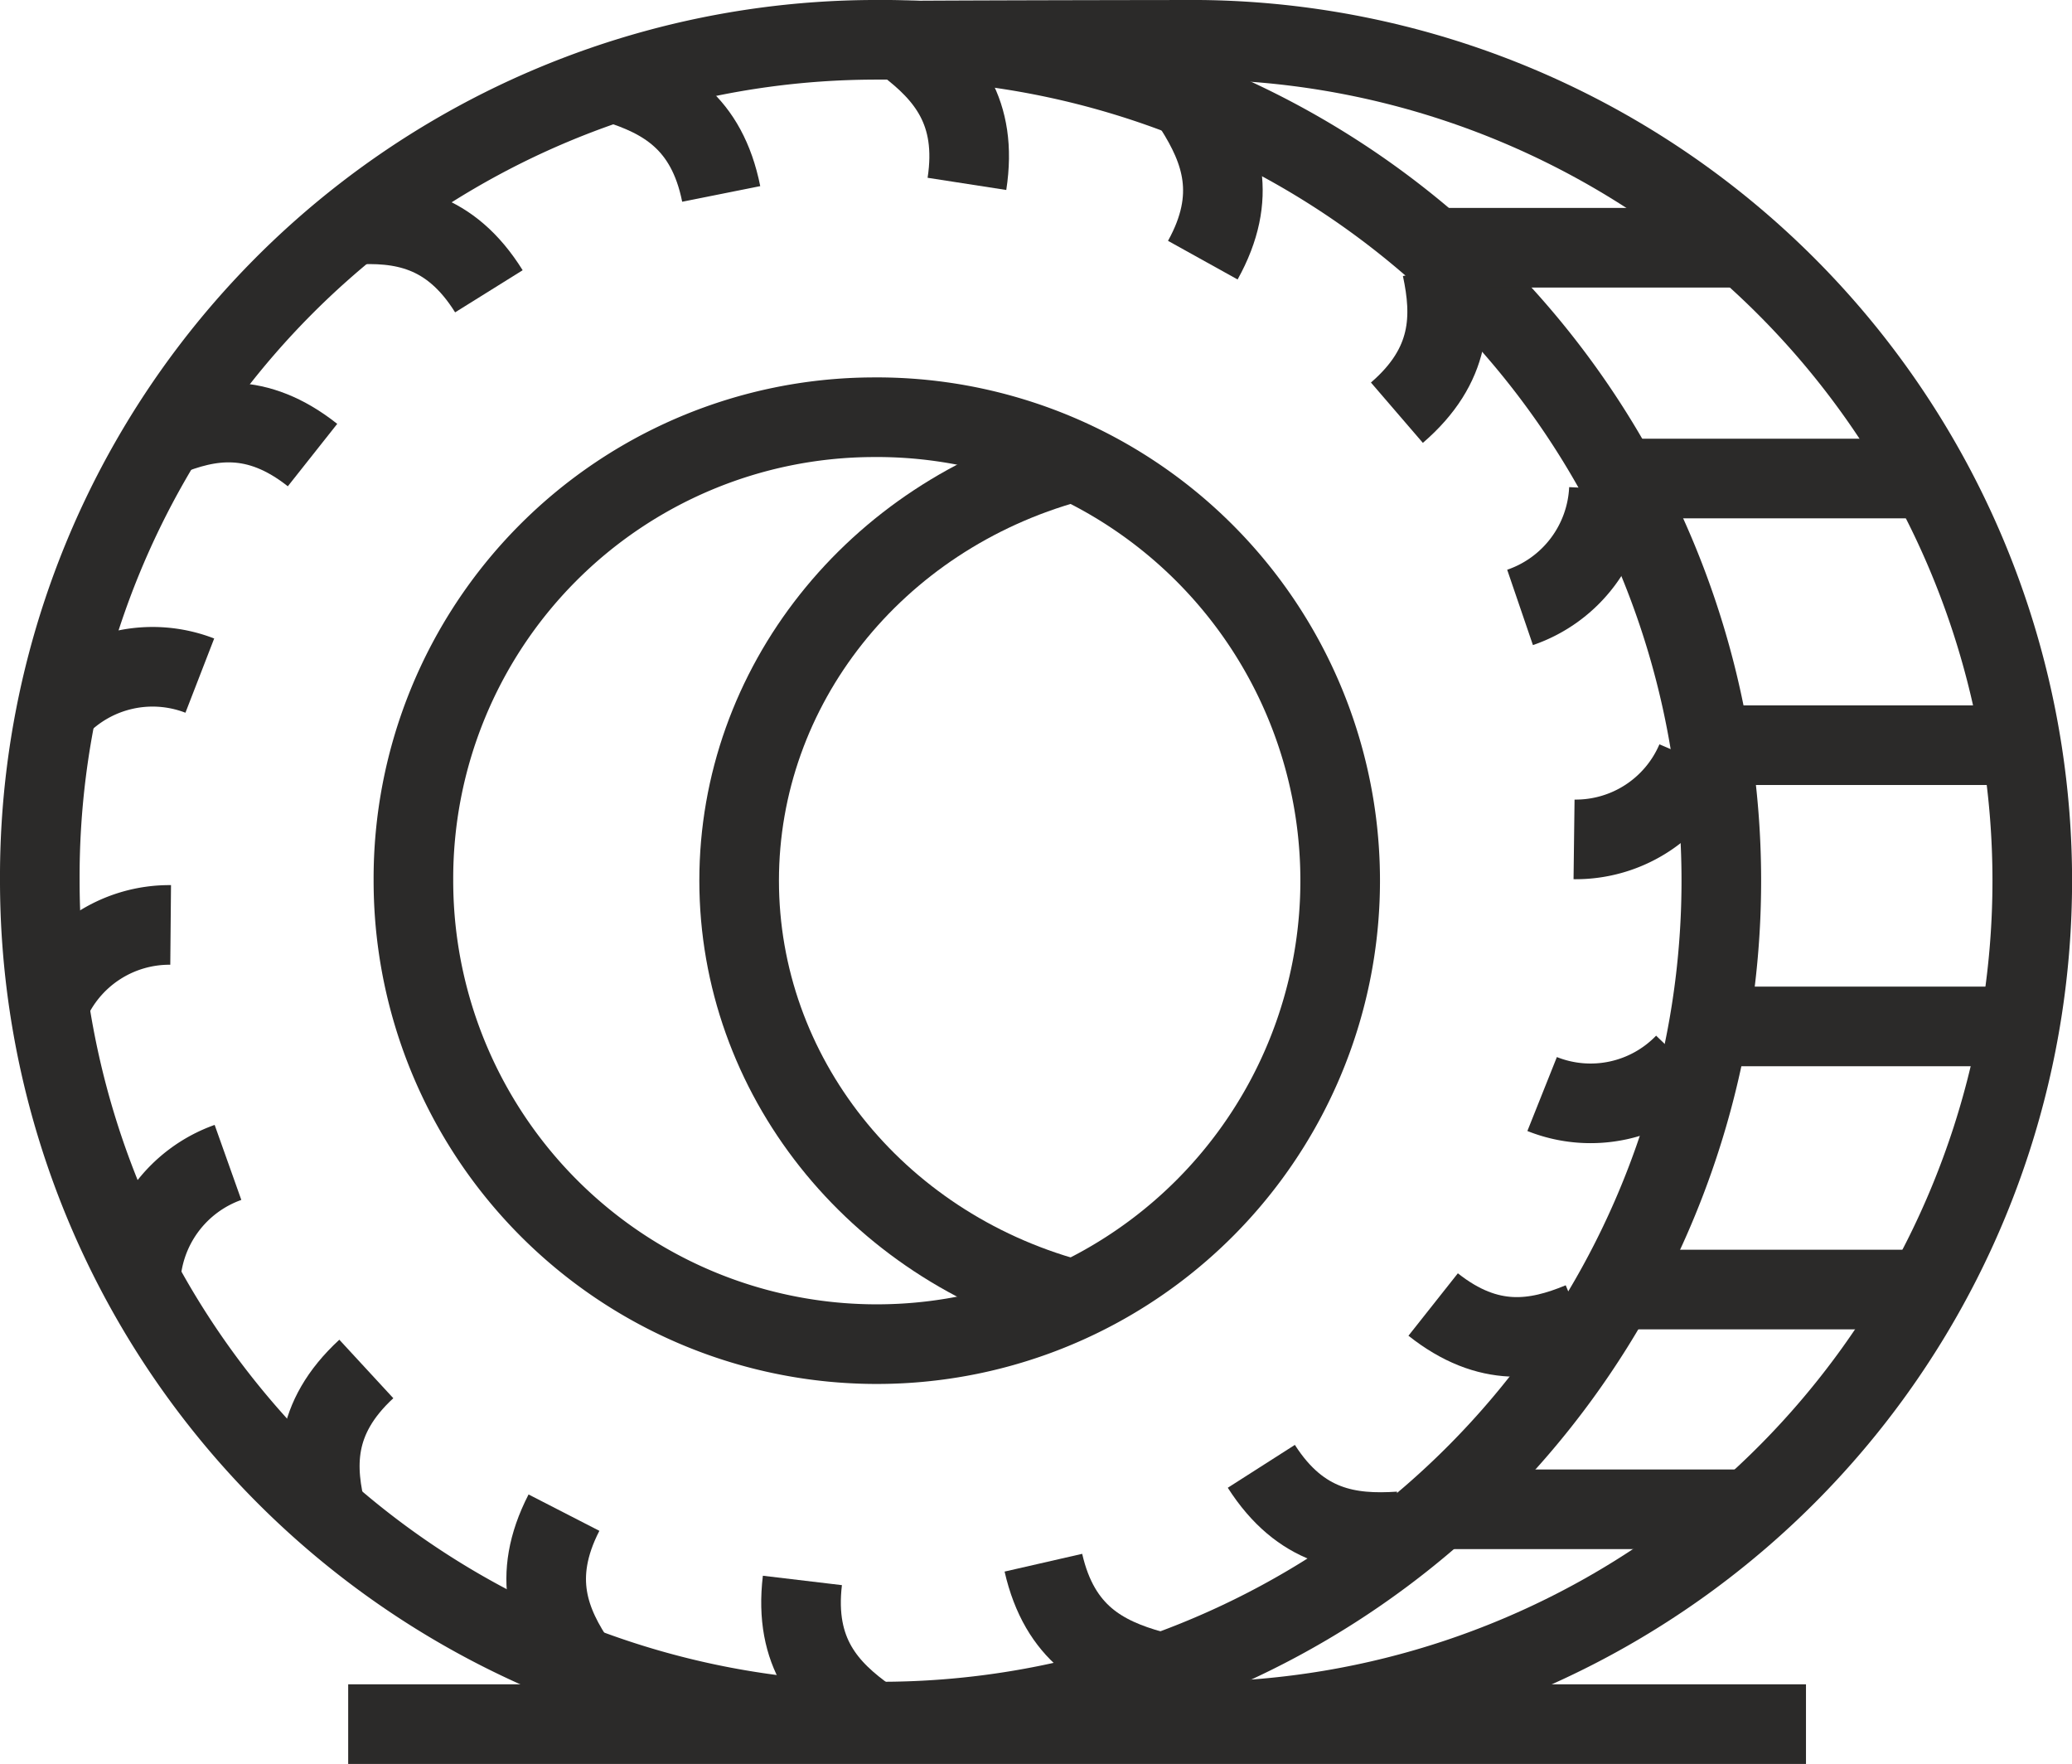 <svg xmlns="http://www.w3.org/2000/svg" width="105.15" height="89.5" viewBox="0 0 105.15 89.5">
  <g id="Rubber" transform="translate(-264.6 -165.74)">
    <path id="Path_130" data-name="Path 130" d="M308.86,167.76a42.667,42.667,0,1,1-42.24,42.66A42.459,42.459,0,0,1,308.86,167.76Z" fill="none" stroke="#2b2a29" stroke-miterlimit="22.926" stroke-width="4.04" fill-rule="evenodd"/>
    <path id="Path_131" data-name="Path 131" d="M310.59,167.8c4.96-.03,14.29-.04,14.89-.04a42.667,42.667,0,0,1,0,85.33c-1.25,0-15.4.11-16.62,0" fill="none" stroke="#2b2a29" stroke-miterlimit="22.926" stroke-width="4.04" fill-rule="evenodd"/>
    <line id="Line_16" data-name="Line 16" x2="16.77" transform="translate(336.67 178.31)" fill="none" stroke="#2b2a29" stroke-miterlimit="22.926" stroke-width="4.04"/>
    <line id="Line_17" data-name="Line 17" x2="16.67" transform="translate(345.97 190.02)" fill="none" stroke="#2b2a29" stroke-miterlimit="22.926" stroke-width="4.04"/>
    <line id="Line_18" data-name="Line 18" x2="16.64" transform="translate(350.56 203.55)" fill="none" stroke="#2b2a29" stroke-miterlimit="22.926" stroke-width="4.04"/>
    <line id="Line_19" data-name="Line 19" x2="16.63" transform="translate(350.48 217.82)" fill="none" stroke="#2b2a29" stroke-miterlimit="22.926" stroke-width="4.04"/>
    <line id="Line_20" data-name="Line 20" x2="16.39" transform="translate(345.79 231.17)" fill="none" stroke="#2b2a29" stroke-miterlimit="22.926" stroke-width="4.04"/>
    <line id="Line_21" data-name="Line 21" x2="16.57" transform="translate(336.93 242.32)" fill="none" stroke="#2b2a29" stroke-miterlimit="22.926" stroke-width="4.04"/>
    <g id="Group_647" data-name="Group 647">
      <path id="Path_132" data-name="Path 132" d="M289.41,180.52c-1.97-3.16-4.46-3.53-6.99-3.37" fill="none" stroke="#2b2a29" stroke-miterlimit="22.926" stroke-width="4.04" fill-rule="evenodd"/>
      <path id="Path_133" data-name="Path 133" d="M301.2,175.58c-.73-3.65-2.93-4.87-5.36-5.62" fill="none" stroke="#2b2a29" stroke-miterlimit="22.926" stroke-width="4.04" fill-rule="evenodd"/>
      <path id="Path_134" data-name="Path 134" d="M313.67,175.07c.57-3.68-1.08-5.58-3.1-7.11" fill="none" stroke="#2b2a29" stroke-miterlimit="22.926" stroke-width="4.04" fill-rule="evenodd"/>
      <path id="Path_135" data-name="Path 135" d="M325.64,178.94c1.81-3.26.92-5.61-.44-7.75" fill="none" stroke="#2b2a29" stroke-miterlimit="22.926" stroke-width="4.04" fill-rule="evenodd"/>
      <path id="Path_136" data-name="Path 136" d="M335.49,186.68c2.8-2.41,2.81-4.9,2.28-7.36" fill="none" stroke="#2b2a29" stroke-miterlimit="22.926" stroke-width="4.04" fill-rule="evenodd"/>
      <path id="Path_137" data-name="Path 137" d="M341.74,196.56a6.677,6.677,0,0,0,4.51-6.01" fill="none" stroke="#2b2a29" stroke-miterlimit="22.926" stroke-width="4.04" fill-rule="evenodd"/>
      <path id="Path_138" data-name="Path 138" d="M344.48,208.33a6.641,6.641,0,0,0,6.19-4.03" fill="none" stroke="#2b2a29" stroke-miterlimit="22.926" stroke-width="4.04" fill-rule="evenodd"/>
      <path id="Path_139" data-name="Path 139" d="M342.86,221.25a6.638,6.638,0,0,0,7.24-1.56" fill="none" stroke="#2b2a29" stroke-miterlimit="22.926" stroke-width="4.04" fill-rule="evenodd"/>
      <path id="Path_140" data-name="Path 140" d="M337.33,231.93c2.83,2.24,5.23,1.83,7.5.89" fill="none" stroke="#2b2a29" stroke-miterlimit="22.926" stroke-width="4.04" fill-rule="evenodd"/>
      <path id="Path_141" data-name="Path 141" d="M328.61,240.14c2,3.13,4.49,3.47,7.02,3.3" fill="none" stroke="#2b2a29" stroke-miterlimit="22.926" stroke-width="4.04" fill-rule="evenodd"/>
      <path id="Path_142" data-name="Path 142" d="M317.55,245.03c.83,3.63,3.07,4.78,5.51,5.46" fill="none" stroke="#2b2a29" stroke-miterlimit="22.926" stroke-width="4.04" fill-rule="evenodd"/>
      <path id="Path_143" data-name="Path 143" d="M305.32,245.93c-.44,3.7,1.28,5.54,3.35,7" fill="none" stroke="#2b2a29" stroke-miterlimit="22.926" stroke-width="4.04" fill-rule="evenodd"/>
      <path id="Path_144" data-name="Path 144" d="M293.22,242.49c-1.7,3.31-.73,5.64.7,7.73" fill="none" stroke="#2b2a29" stroke-miterlimit="22.926" stroke-width="4.04" fill-rule="evenodd"/>
      <path id="Path_145" data-name="Path 145" d="M283.19,235.2c-2.73,2.52-2.62,5.02-1.99,7.47" fill="none" stroke="#2b2a29" stroke-miterlimit="22.926" stroke-width="4.04" fill-rule="evenodd"/>
      <path id="Path_146" data-name="Path 146" d="M276.17,224.72a6.682,6.682,0,0,0-4.44,6.08" fill="none" stroke="#2b2a29" stroke-miterlimit="22.926" stroke-width="4.04" fill-rule="evenodd"/>
      <path id="Path_147" data-name="Path 147" d="M273.26,212.67a6.641,6.641,0,0,0-6.18,4.06" fill="none" stroke="#2b2a29" stroke-miterlimit="22.926" stroke-width="4.04" fill-rule="evenodd"/>
      <path id="Path_148" data-name="Path 148" d="M274.74,200.02a6.637,6.637,0,0,0-7.23,1.64" fill="none" stroke="#2b2a29" stroke-miterlimit="22.926" stroke-width="4.04" fill-rule="evenodd"/>
      <path id="Path_149" data-name="Path 149" d="M280.46,188.83c-2.83-2.24-5.23-1.84-7.5-.9" fill="none" stroke="#2b2a29" stroke-miterlimit="22.926" stroke-width="4.04" fill-rule="evenodd"/>
    </g>
    <path id="Path_150" data-name="Path 150" d="M308.86,186.91a23.516,23.516,0,1,1-23.28,23.51A23.405,23.405,0,0,1,308.86,186.91Z" fill="none" stroke="#2b2a29" stroke-miterlimit="22.926" stroke-width="4.04" fill-rule="evenodd"/>
    <path id="Path_151" data-name="Path 151" d="M318.92,231.64c-9.96-2.74-16.81-11.38-16.81-21.22s6.85-18.47,16.81-21.21" fill="none" stroke="#2b2a29" stroke-miterlimit="22.926" stroke-width="4.04" fill-rule="evenodd"/>
    <line id="Line_22" data-name="Line 22" x2="73.98" transform="translate(282.27 253.22)" fill="none" stroke="#2b2a29" stroke-miterlimit="22.926" stroke-width="4.04"/>
  </g>
</svg>
